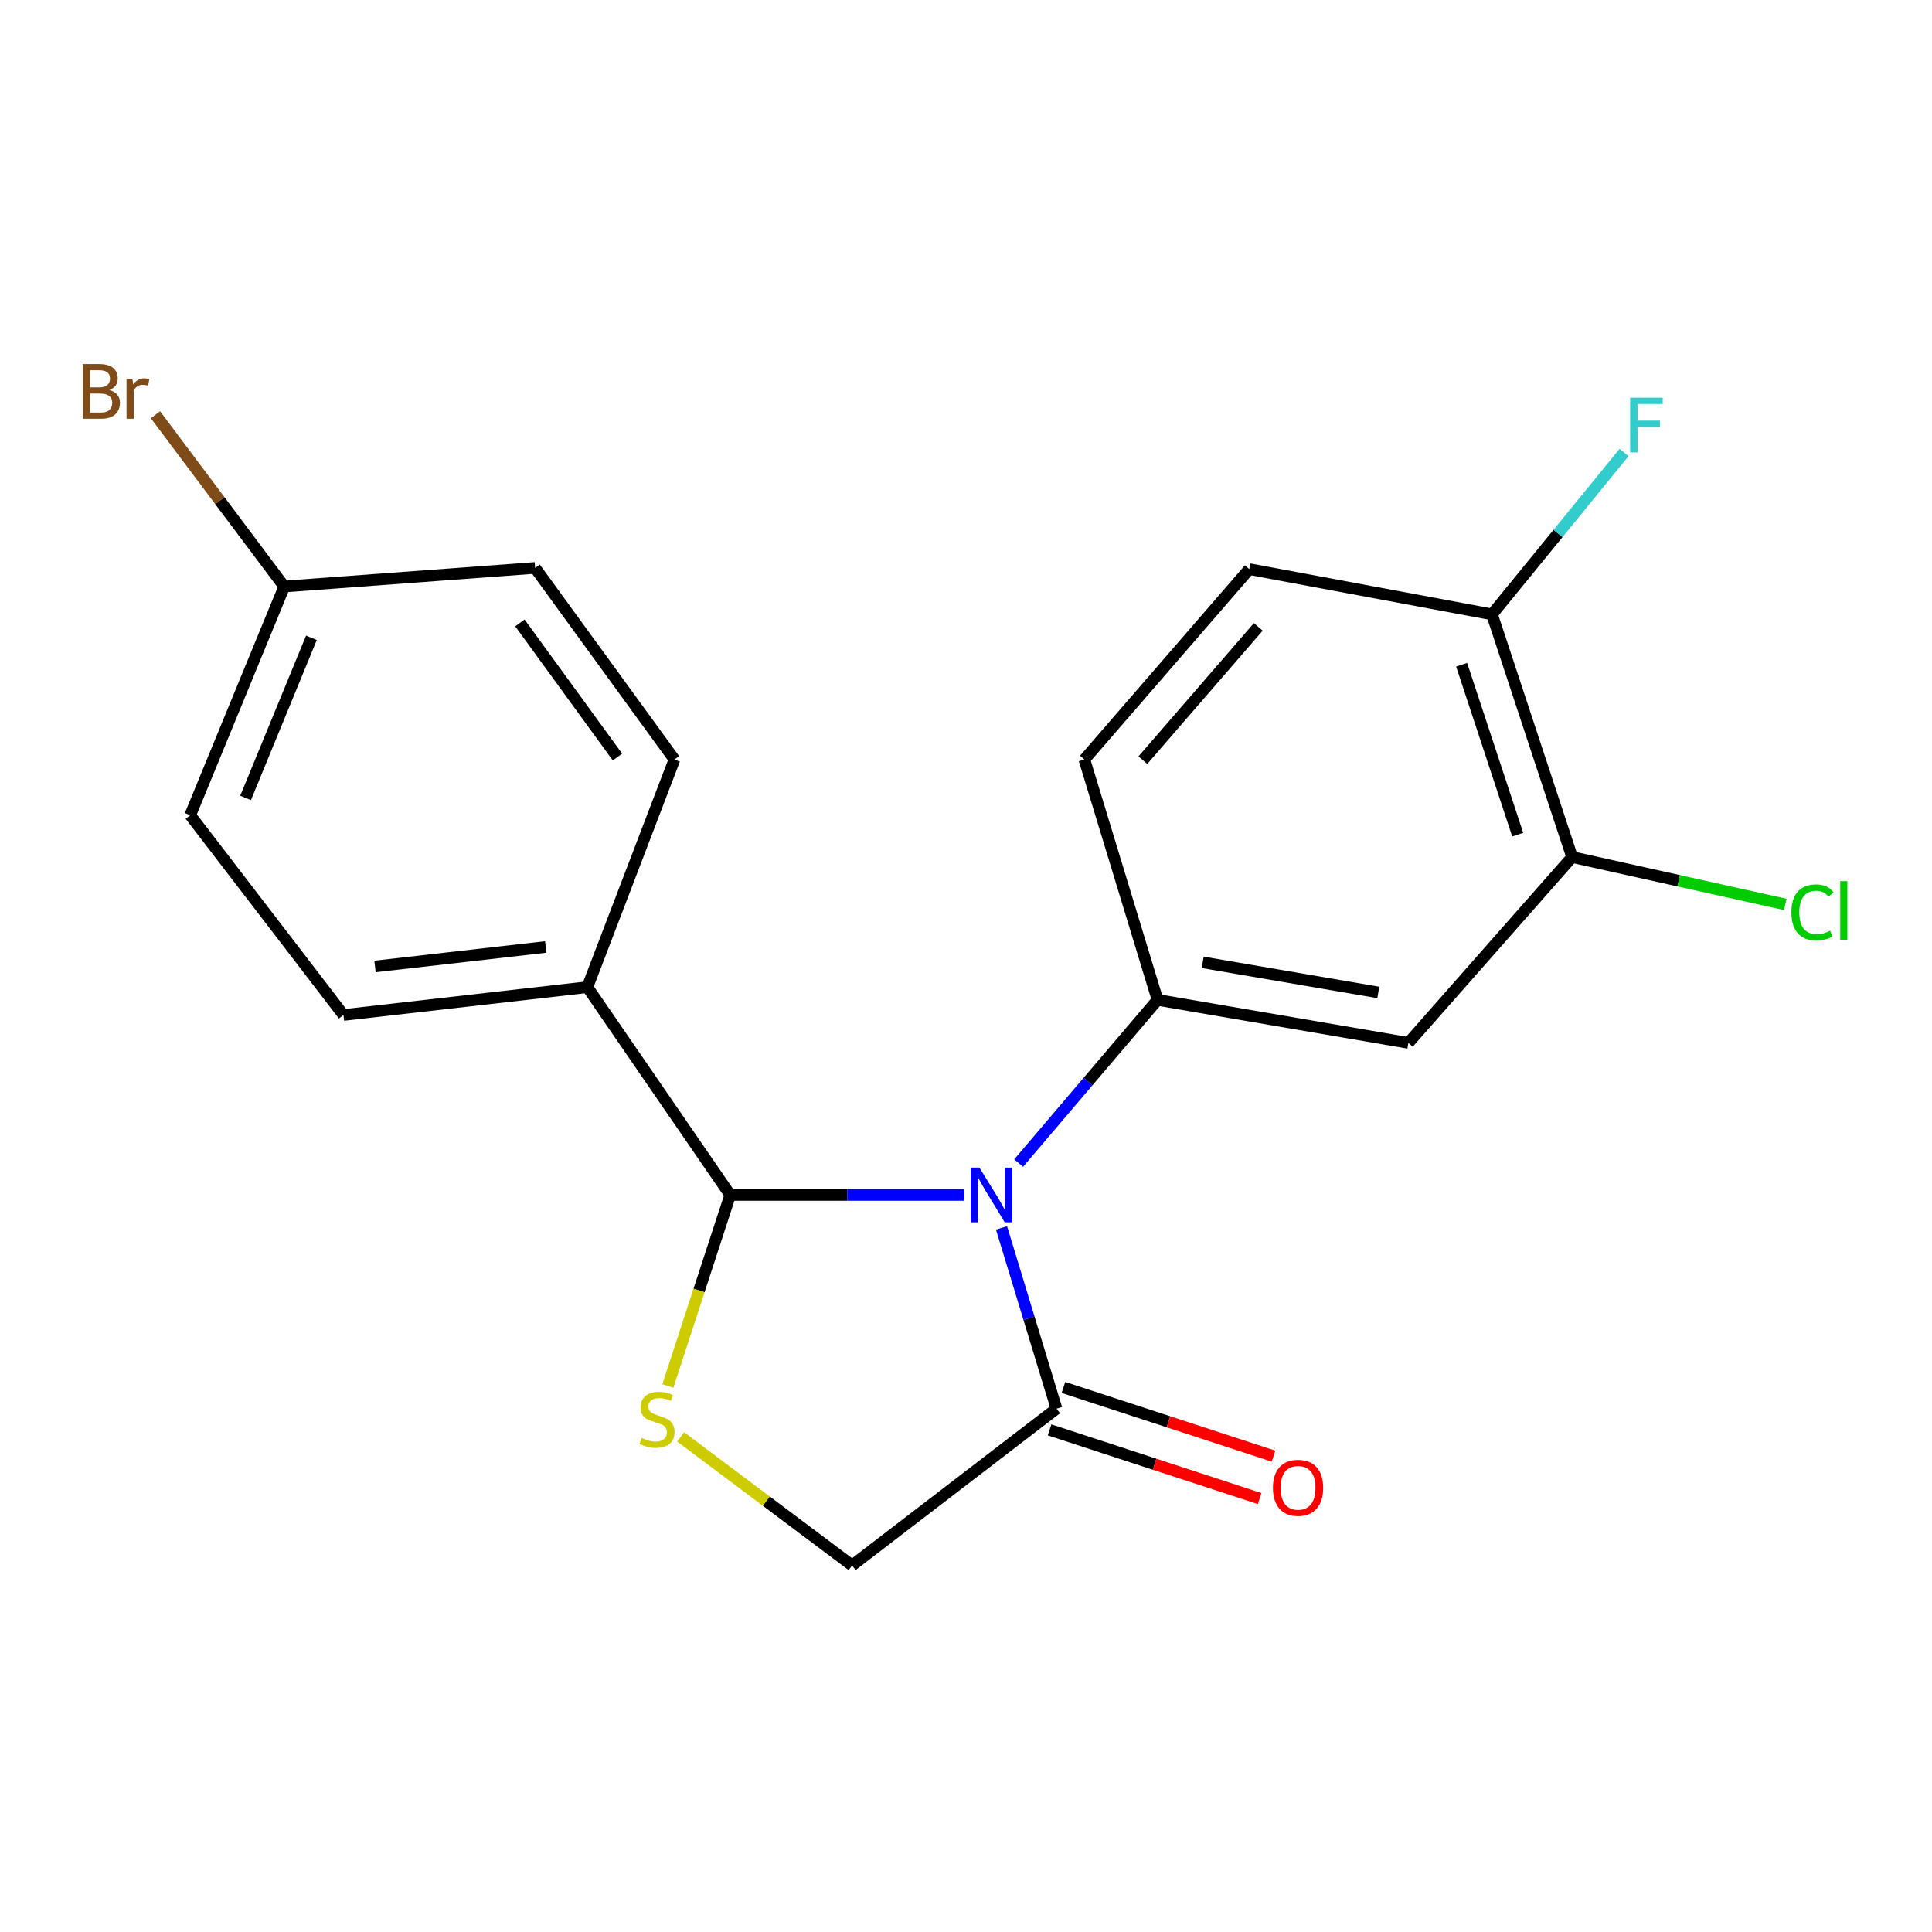 <?xml version='1.0' encoding='iso-8859-1'?>
<svg version='1.1' baseProfile='full'
              xmlns='http://www.w3.org/2000/svg'
                      xmlns:rdkit='http://www.rdkit.org/xml'
                      xmlns:xlink='http://www.w3.org/1999/xlink'
                  xml:space='preserve'
width='1000px' height='1000px' viewBox='0 0 1000 1000'>
<!-- END OF HEADER -->
<rect style='opacity:1.0;fill:#FFFFFF;stroke:none' width='1000' height='1000' x='0' y='0'> </rect>
<path class='bond-0' d='M 499.071,618.511 L 438.517,618.511' style='fill:none;fill-rule:evenodd;stroke:#0000FF;stroke-width:6px;stroke-linecap:butt;stroke-linejoin:miter;stroke-opacity:1' />
<path class='bond-0' d='M 438.517,618.511 L 377.962,618.511' style='fill:none;fill-rule:evenodd;stroke:#000000;stroke-width:6px;stroke-linecap:butt;stroke-linejoin:miter;stroke-opacity:1' />
<path class='bond-1' d='M 527.247,601.998 L 563.191,559.768' style='fill:none;fill-rule:evenodd;stroke:#0000FF;stroke-width:6px;stroke-linecap:butt;stroke-linejoin:miter;stroke-opacity:1' />
<path class='bond-1' d='M 563.191,559.768 L 599.135,517.538' style='fill:none;fill-rule:evenodd;stroke:#000000;stroke-width:6px;stroke-linecap:butt;stroke-linejoin:miter;stroke-opacity:1' />
<path class='bond-3' d='M 518.38,635.562 L 532.613,682.343' style='fill:none;fill-rule:evenodd;stroke:#0000FF;stroke-width:6px;stroke-linecap:butt;stroke-linejoin:miter;stroke-opacity:1' />
<path class='bond-3' d='M 532.613,682.343 L 546.845,729.124' style='fill:none;fill-rule:evenodd;stroke:#000000;stroke-width:6px;stroke-linecap:butt;stroke-linejoin:miter;stroke-opacity:1' />
<path class='bond-2' d='M 377.962,618.511 L 361.821,667.946' style='fill:none;fill-rule:evenodd;stroke:#000000;stroke-width:6px;stroke-linecap:butt;stroke-linejoin:miter;stroke-opacity:1' />
<path class='bond-2' d='M 361.821,667.946 L 345.68,717.381' style='fill:none;fill-rule:evenodd;stroke:#CCCC00;stroke-width:6px;stroke-linecap:butt;stroke-linejoin:miter;stroke-opacity:1' />
<path class='bond-7' d='M 377.962,618.511 L 304.02,510.941' style='fill:none;fill-rule:evenodd;stroke:#000000;stroke-width:6px;stroke-linecap:butt;stroke-linejoin:miter;stroke-opacity:1' />
<path class='bond-4' d='M 599.135,517.538 L 728.975,539.794' style='fill:none;fill-rule:evenodd;stroke:#000000;stroke-width:6px;stroke-linecap:butt;stroke-linejoin:miter;stroke-opacity:1' />
<path class='bond-4' d='M 622.514,498.105 L 713.402,513.685' style='fill:none;fill-rule:evenodd;stroke:#000000;stroke-width:6px;stroke-linecap:butt;stroke-linejoin:miter;stroke-opacity:1' />
<path class='bond-8' d='M 599.135,517.538 L 561.272,393.128' style='fill:none;fill-rule:evenodd;stroke:#000000;stroke-width:6px;stroke-linecap:butt;stroke-linejoin:miter;stroke-opacity:1' />
<path class='bond-20' d='M 352.309,743.729 L 396.677,777.004' style='fill:none;fill-rule:evenodd;stroke:#CCCC00;stroke-width:6px;stroke-linecap:butt;stroke-linejoin:miter;stroke-opacity:1' />
<path class='bond-20' d='M 396.677,777.004 L 441.046,810.279' style='fill:none;fill-rule:evenodd;stroke:#000000;stroke-width:6px;stroke-linecap:butt;stroke-linejoin:miter;stroke-opacity:1' />
<path class='bond-6' d='M 546.845,729.124 L 441.046,810.279' style='fill:none;fill-rule:evenodd;stroke:#000000;stroke-width:6px;stroke-linecap:butt;stroke-linejoin:miter;stroke-opacity:1' />
<path class='bond-10' d='M 543.256,740.103 L 597.624,757.88' style='fill:none;fill-rule:evenodd;stroke:#000000;stroke-width:6px;stroke-linecap:butt;stroke-linejoin:miter;stroke-opacity:1' />
<path class='bond-10' d='M 597.624,757.88 L 651.993,775.657' style='fill:none;fill-rule:evenodd;stroke:#FF0000;stroke-width:6px;stroke-linecap:butt;stroke-linejoin:miter;stroke-opacity:1' />
<path class='bond-10' d='M 550.435,718.144 L 604.804,735.921' style='fill:none;fill-rule:evenodd;stroke:#000000;stroke-width:6px;stroke-linecap:butt;stroke-linejoin:miter;stroke-opacity:1' />
<path class='bond-10' d='M 604.804,735.921 L 659.173,753.698' style='fill:none;fill-rule:evenodd;stroke:#FF0000;stroke-width:6px;stroke-linecap:butt;stroke-linejoin:miter;stroke-opacity:1' />
<path class='bond-5' d='M 728.975,539.794 L 813.724,443.621' style='fill:none;fill-rule:evenodd;stroke:#000000;stroke-width:6px;stroke-linecap:butt;stroke-linejoin:miter;stroke-opacity:1' />
<path class='bond-14' d='M 813.724,443.621 L 868.882,455.877' style='fill:none;fill-rule:evenodd;stroke:#000000;stroke-width:6px;stroke-linecap:butt;stroke-linejoin:miter;stroke-opacity:1' />
<path class='bond-14' d='M 868.882,455.877 L 924.041,468.133' style='fill:none;fill-rule:evenodd;stroke:#00CC00;stroke-width:6px;stroke-linecap:butt;stroke-linejoin:miter;stroke-opacity:1' />
<path class='bond-21' d='M 813.724,443.621 L 772.254,317.992' style='fill:none;fill-rule:evenodd;stroke:#000000;stroke-width:6px;stroke-linecap:butt;stroke-linejoin:miter;stroke-opacity:1' />
<path class='bond-21' d='M 785.565,432.019 L 756.536,344.078' style='fill:none;fill-rule:evenodd;stroke:#000000;stroke-width:6px;stroke-linecap:butt;stroke-linejoin:miter;stroke-opacity:1' />
<path class='bond-12' d='M 304.02,510.941 L 177.787,525.355' style='fill:none;fill-rule:evenodd;stroke:#000000;stroke-width:6px;stroke-linecap:butt;stroke-linejoin:miter;stroke-opacity:1' />
<path class='bond-12' d='M 282.464,490.149 L 194.101,500.239' style='fill:none;fill-rule:evenodd;stroke:#000000;stroke-width:6px;stroke-linecap:butt;stroke-linejoin:miter;stroke-opacity:1' />
<path class='bond-13' d='M 304.02,510.941 L 349.096,393.128' style='fill:none;fill-rule:evenodd;stroke:#000000;stroke-width:6px;stroke-linecap:butt;stroke-linejoin:miter;stroke-opacity:1' />
<path class='bond-11' d='M 561.272,393.128 L 646.625,294.568' style='fill:none;fill-rule:evenodd;stroke:#000000;stroke-width:6px;stroke-linecap:butt;stroke-linejoin:miter;stroke-opacity:1' />
<path class='bond-11' d='M 591.54,393.468 L 651.287,324.476' style='fill:none;fill-rule:evenodd;stroke:#000000;stroke-width:6px;stroke-linecap:butt;stroke-linejoin:miter;stroke-opacity:1' />
<path class='bond-9' d='M 772.254,317.992 L 646.625,294.568' style='fill:none;fill-rule:evenodd;stroke:#000000;stroke-width:6px;stroke-linecap:butt;stroke-linejoin:miter;stroke-opacity:1' />
<path class='bond-16' d='M 772.254,317.992 L 806.432,276.104' style='fill:none;fill-rule:evenodd;stroke:#000000;stroke-width:6px;stroke-linecap:butt;stroke-linejoin:miter;stroke-opacity:1' />
<path class='bond-16' d='M 806.432,276.104 L 840.61,234.216' style='fill:none;fill-rule:evenodd;stroke:#33CCCC;stroke-width:6px;stroke-linecap:butt;stroke-linejoin:miter;stroke-opacity:1' />
<path class='bond-17' d='M 177.787,525.355 L 98.454,421.968' style='fill:none;fill-rule:evenodd;stroke:#000000;stroke-width:6px;stroke-linecap:butt;stroke-linejoin:miter;stroke-opacity:1' />
<path class='bond-18' d='M 349.096,393.128 L 276.963,293.952' style='fill:none;fill-rule:evenodd;stroke:#000000;stroke-width:6px;stroke-linecap:butt;stroke-linejoin:miter;stroke-opacity:1' />
<path class='bond-18' d='M 319.592,391.841 L 269.099,322.417' style='fill:none;fill-rule:evenodd;stroke:#000000;stroke-width:6px;stroke-linecap:butt;stroke-linejoin:miter;stroke-opacity:1' />
<path class='bond-15' d='M 147.124,303.578 L 276.963,293.952' style='fill:none;fill-rule:evenodd;stroke:#000000;stroke-width:6px;stroke-linecap:butt;stroke-linejoin:miter;stroke-opacity:1' />
<path class='bond-19' d='M 147.124,303.578 L 113.789,259.123' style='fill:none;fill-rule:evenodd;stroke:#000000;stroke-width:6px;stroke-linecap:butt;stroke-linejoin:miter;stroke-opacity:1' />
<path class='bond-19' d='M 113.789,259.123 L 80.453,214.668' style='fill:none;fill-rule:evenodd;stroke:#7F4C19;stroke-width:6px;stroke-linecap:butt;stroke-linejoin:miter;stroke-opacity:1' />
<path class='bond-22' d='M 147.124,303.578 L 98.454,421.968' style='fill:none;fill-rule:evenodd;stroke:#000000;stroke-width:6px;stroke-linecap:butt;stroke-linejoin:miter;stroke-opacity:1' />
<path class='bond-22' d='M 161.191,330.121 L 127.122,412.994' style='fill:none;fill-rule:evenodd;stroke:#000000;stroke-width:6px;stroke-linecap:butt;stroke-linejoin:miter;stroke-opacity:1' />
<path  class='atom-0' d='M 506.932 604.351
L 516.212 619.351
Q 517.132 620.831, 518.612 623.511
Q 520.092 626.191, 520.172 626.351
L 520.172 604.351
L 523.932 604.351
L 523.932 632.671
L 520.052 632.671
L 510.092 616.271
Q 508.932 614.351, 507.692 612.151
Q 506.492 609.951, 506.132 609.271
L 506.132 632.671
L 502.452 632.671
L 502.452 604.351
L 506.932 604.351
' fill='#0000FF'/>
<path  class='atom-3' d='M 332.073 744.273
Q 332.393 744.393, 333.713 744.953
Q 335.033 745.513, 336.473 745.873
Q 337.953 746.193, 339.393 746.193
Q 342.073 746.193, 343.633 744.913
Q 345.193 743.593, 345.193 741.313
Q 345.193 739.753, 344.393 738.793
Q 343.633 737.833, 342.433 737.313
Q 341.233 736.793, 339.233 736.193
Q 336.713 735.433, 335.193 734.713
Q 333.713 733.993, 332.633 732.473
Q 331.593 730.953, 331.593 728.393
Q 331.593 724.833, 333.993 722.633
Q 336.433 720.433, 341.233 720.433
Q 344.513 720.433, 348.233 721.993
L 347.313 725.073
Q 343.913 723.673, 341.353 723.673
Q 338.593 723.673, 337.073 724.833
Q 335.553 725.953, 335.593 727.913
Q 335.593 729.433, 336.353 730.353
Q 337.153 731.273, 338.273 731.793
Q 339.433 732.313, 341.353 732.913
Q 343.913 733.713, 345.433 734.513
Q 346.953 735.313, 348.033 736.953
Q 349.153 738.553, 349.153 741.313
Q 349.153 745.233, 346.513 747.353
Q 343.913 749.433, 339.553 749.433
Q 337.033 749.433, 335.113 748.873
Q 333.233 748.353, 330.993 747.433
L 332.073 744.273
' fill='#CCCC00'/>
<path  class='atom-11' d='M 658.872 770.083
Q 658.872 763.283, 662.232 759.483
Q 665.592 755.683, 671.872 755.683
Q 678.152 755.683, 681.512 759.483
Q 684.872 763.283, 684.872 770.083
Q 684.872 776.963, 681.472 780.883
Q 678.072 784.763, 671.872 784.763
Q 665.632 784.763, 662.232 780.883
Q 658.872 777.003, 658.872 770.083
M 671.872 781.563
Q 676.192 781.563, 678.512 778.683
Q 680.872 775.763, 680.872 770.083
Q 680.872 764.523, 678.512 761.723
Q 676.192 758.883, 671.872 758.883
Q 667.552 758.883, 665.192 761.683
Q 662.872 764.483, 662.872 770.083
Q 662.872 775.803, 665.192 778.683
Q 667.552 781.563, 671.872 781.563
' fill='#FF0000'/>
<path  class='atom-15' d='M 927.227 472.248
Q 927.227 465.208, 930.507 461.528
Q 933.827 457.808, 940.107 457.808
Q 945.947 457.808, 949.067 461.928
L 946.427 464.088
Q 944.147 461.088, 940.107 461.088
Q 935.827 461.088, 933.547 463.968
Q 931.307 466.808, 931.307 472.248
Q 931.307 477.848, 933.627 480.728
Q 935.987 483.608, 940.547 483.608
Q 943.667 483.608, 947.307 481.728
L 948.427 484.728
Q 946.947 485.688, 944.707 486.248
Q 942.467 486.808, 939.987 486.808
Q 933.827 486.808, 930.507 483.048
Q 927.227 479.288, 927.227 472.248
' fill='#00CC00'/>
<path  class='atom-15' d='M 952.507 456.088
L 956.187 456.088
L 956.187 486.448
L 952.507 486.448
L 952.507 456.088
' fill='#00CC00'/>
<path  class='atom-17' d='M 843.771 205.862
L 860.611 205.862
L 860.611 209.102
L 847.571 209.102
L 847.571 217.702
L 859.171 217.702
L 859.171 220.982
L 847.571 220.982
L 847.571 234.182
L 843.771 234.182
L 843.771 205.862
' fill='#33CCCC'/>
<path  class='atom-20' d='M 56.617 201.872
Q 59.337 202.632, 60.697 204.312
Q 62.097 205.952, 62.097 208.392
Q 62.097 212.312, 59.578 214.552
Q 57.097 216.752, 52.377 216.752
L 42.858 216.752
L 42.858 188.432
L 51.218 188.432
Q 56.057 188.432, 58.498 190.392
Q 60.938 192.352, 60.938 195.952
Q 60.938 200.232, 56.617 201.872
M 46.657 191.632
L 46.657 200.512
L 51.218 200.512
Q 54.017 200.512, 55.458 199.392
Q 56.938 198.232, 56.938 195.952
Q 56.938 191.632, 51.218 191.632
L 46.657 191.632
M 52.377 213.552
Q 55.138 213.552, 56.617 212.232
Q 58.097 210.912, 58.097 208.392
Q 58.097 206.072, 56.458 204.912
Q 54.858 203.712, 51.778 203.712
L 46.657 203.712
L 46.657 213.552
L 52.377 213.552
' fill='#7F4C19'/>
<path  class='atom-20' d='M 68.537 196.192
L 68.978 199.032
Q 71.138 195.832, 74.657 195.832
Q 75.778 195.832, 77.297 196.232
L 76.698 199.592
Q 74.978 199.192, 74.017 199.192
Q 72.338 199.192, 71.218 199.872
Q 70.138 200.512, 69.257 202.072
L 69.257 216.752
L 65.498 216.752
L 65.498 196.192
L 68.537 196.192
' fill='#7F4C19'/>
</svg>
